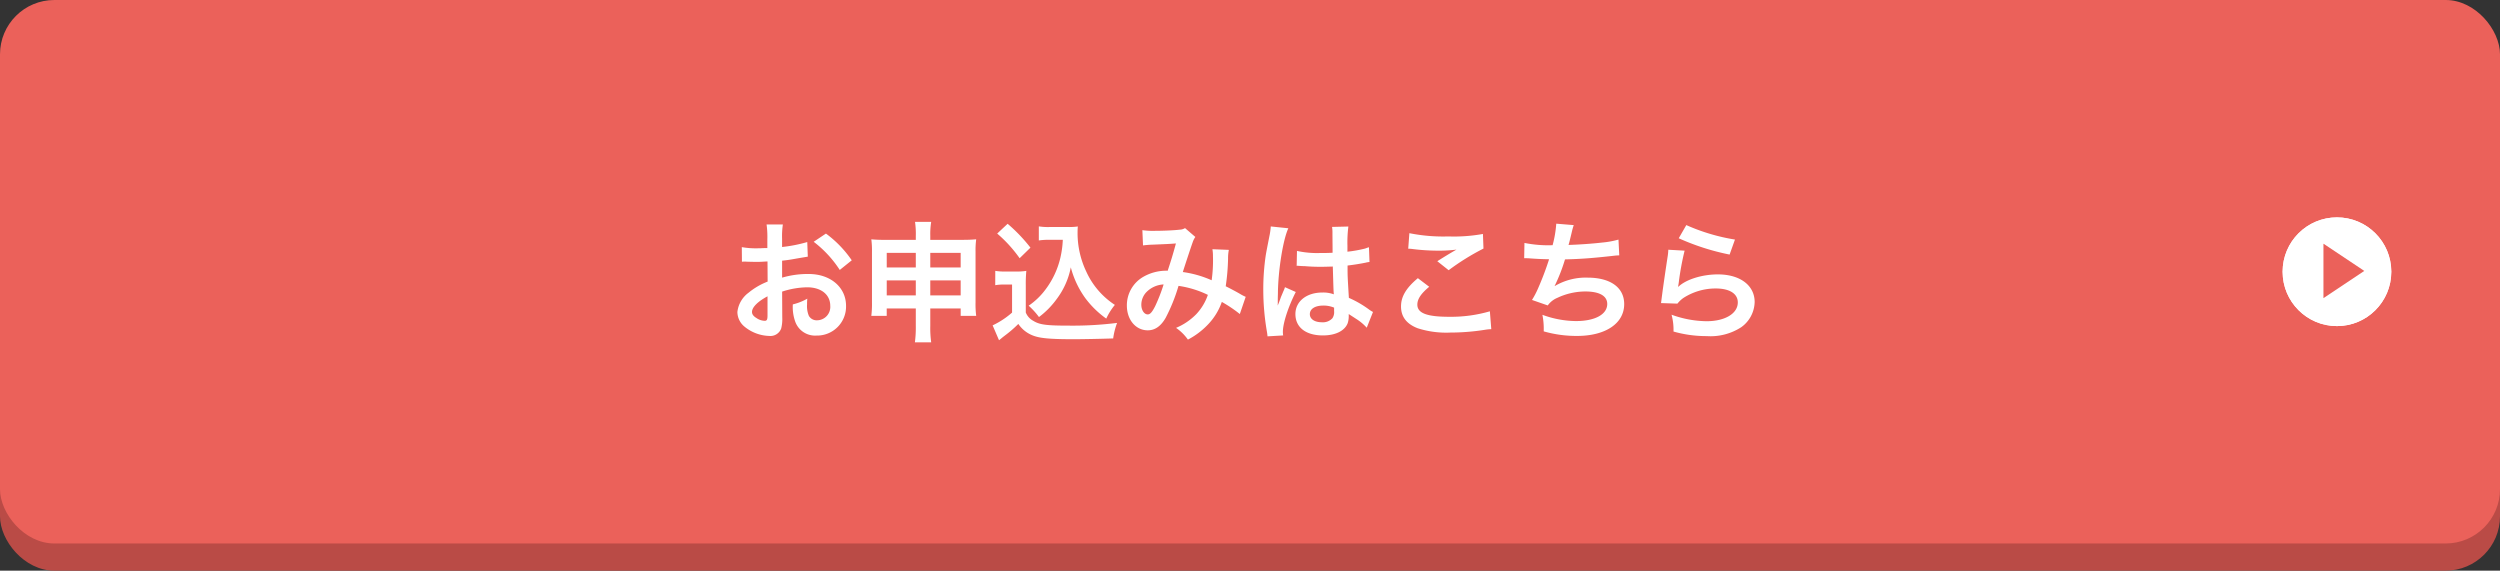<svg xmlns="http://www.w3.org/2000/svg" width="460" height="105" viewBox="0 0 460 105">
  <rect x="0" y="0" width="460" height="105" fill="#333333" stroke="none"/>
  <g id="グループ_73368" data-name="グループ 73368" transform="translate(-3481 13766)">
    <rect id="長方形_5621" data-name="長方形 5621" width="460" height="100" rx="10" transform="translate(3481 -13761)" fill="#ba4b46"/>
    <rect id="長方形_5623" data-name="長方形 5623" width="460" height="100" rx="10" transform="translate(3481 -13766)" fill="#eb615a"/>
    <path id="パス_44706" data-name="パス 44706" d="M-86.088-7.344a15.362,15.362,0,0,1,4.608-.792c2.568,0,4.248,1.344,4.248,3.408a2.466,2.466,0,0,1-2.424,2.664,1.66,1.66,0,0,1-1.512-.816A4.624,4.624,0,0,1-81.5-4.992a8.322,8.322,0,0,1,.048-1.056A10.124,10.124,0,0,1-84.12-4.992a8.018,8.018,0,0,0,.408,3.072A3.874,3.874,0,0,0-79.776.744a5.332,5.332,0,0,0,5.448-5.472c0-3.408-2.856-5.856-6.864-5.856a16.642,16.642,0,0,0-4.9.672v-3.12c.912-.1,1.392-.168,2.184-.312,1.656-.288,2.112-.36,2.544-.432l-.1-2.688a26.766,26.766,0,0,1-4.632.912v-1.536a14.735,14.735,0,0,1,.144-2.616h-3a16.444,16.444,0,0,1,.144,2.76v1.584c-.264,0-.384,0-.96.024-.336.024-.6.024-.84.024a14.719,14.719,0,0,1-2.9-.216l.024,2.688a4.5,4.5,0,0,1,.5-.024c.072,0,.288,0,.6.024.288,0,.96.024,1.32.024.6,0,.936,0,1.3-.024.792-.048.792-.048.984-.048l.024,3.7a12.839,12.839,0,0,0-3.5,2.04A5.122,5.122,0,0,0-94.32-3.6,3.525,3.525,0,0,0-93-.888a7.476,7.476,0,0,0,4.536,1.7A2.109,2.109,0,0,0-86.256-.576a7.146,7.146,0,0,0,.192-2.04Zm-2.688,4.368c0,.792-.12,1.008-.528,1.008A2.885,2.885,0,0,1-90.84-2.5c-.552-.336-.792-.7-.792-1.1,0-.864,1.056-1.92,2.856-2.88Zm15.5-10.128a20.356,20.356,0,0,0-4.752-4.92l-2.256,1.512a20.5,20.5,0,0,1,4.8,5.184Zm11.784,8.856v3.24a20.7,20.7,0,0,1-.168,3h3a19.224,19.224,0,0,1-.168-3v-3.24h5.592V-2.88h2.856a17,17,0,0,1-.12-2.472v-9.336a15.342,15.342,0,0,1,.12-2.28c-.864.072-1.392.1-2.76.1h-5.688v-.792a14.123,14.123,0,0,1,.168-2.52h-2.976a15.56,15.56,0,0,1,.144,2.616v.7h-5.52c-1.2,0-1.776-.024-2.664-.1a16.1,16.1,0,0,1,.12,2.3v9.312a18.253,18.253,0,0,1-.12,2.472h2.832V-4.248Zm0-10.224v2.688H-66.84v-2.688Zm2.664,0h5.592v2.688h-5.592Zm-2.664,5.064v2.76H-66.84v-2.76Zm2.664,0h5.592v2.76h-5.592Zm24.384-7.464a17.667,17.667,0,0,1-.456,3.336A15.562,15.562,0,0,1-37.56-7.824a12.9,12.9,0,0,1-3.168,3.072,13.7,13.7,0,0,1,1.9,2.088,15.326,15.326,0,0,0,3.24-3.288,14.111,14.111,0,0,0,2.616-5.856A16.974,16.974,0,0,0-30.288-6.12a17.321,17.321,0,0,0,3.84,3.744A11.525,11.525,0,0,1-24.864-4.9a14.394,14.394,0,0,1-5.28-6.168,16.47,16.47,0,0,1-1.584-6.96c0-.408,0-.744.048-1.3a11.353,11.353,0,0,1-1.752.1h-3.432a10.644,10.644,0,0,1-1.992-.12v2.592a12.144,12.144,0,0,1,1.992-.12Zm-12.072-1.152a24.674,24.674,0,0,1,4.128,4.536l1.992-1.944a29.643,29.643,0,0,0-4.2-4.392Zm-.36,9.5a8.847,8.847,0,0,1,1.632-.12h1.464v5.16a15.27,15.27,0,0,1-3.576,2.352l1.176,2.736.36-.288c.168-.144.312-.264.72-.576a21.764,21.764,0,0,0,2.472-2.136A5.717,5.717,0,0,0-39.576.864c1.248.408,3.192.552,7.128.552,1.656,0,5.136-.072,7.272-.144a13.118,13.118,0,0,1,.72-2.856,66.16,66.16,0,0,1-8.9.5c-4.128,0-5.376-.168-6.528-.888A3.011,3.011,0,0,1-41.256-3.5V-8.52a24.687,24.687,0,0,1,.1-2.64,10.4,10.4,0,0,1-1.824.12h-1.968a10.734,10.734,0,0,1-1.92-.12Zm27.192-7.32a18.663,18.663,0,0,1,1.9-.144c2.352-.1,2.928-.12,4.152-.216-.6,2.208-.888,3.12-1.512,5.016a8.547,8.547,0,0,0-4.536,1.152,6.039,6.039,0,0,0-2.976,5.256c0,2.616,1.632,4.56,3.84,4.56,1.32,0,2.4-.744,3.288-2.28a31.974,31.974,0,0,0,2.376-5.9,18.327,18.327,0,0,1,5.4,1.656A9.769,9.769,0,0,1-9.888-3.192a11.285,11.285,0,0,1-3.72,2.52,8.723,8.723,0,0,1,2.184,2.16A13.907,13.907,0,0,0-7.8-1.224,11.334,11.334,0,0,0-5.184-5.448,24.508,24.508,0,0,1-1.872-3.216l1.08-3.168A8.474,8.474,0,0,1-1.9-6.96c-.744-.432-1.8-.984-2.568-1.368a39.983,39.983,0,0,0,.432-5.088,7.781,7.781,0,0,1,.144-1.608l-3.024-.12a7.2,7.2,0,0,1,.1,1.272,26.069,26.069,0,0,1-.24,4.44,19.558,19.558,0,0,0-5.3-1.512c.216-.744,1.68-5.16,1.8-5.448a3.582,3.582,0,0,1,.5-1.008l-1.9-1.632a1.819,1.819,0,0,1-.96.288c-.888.12-3.024.216-4.464.216a14.232,14.232,0,0,1-2.424-.12Zm3.792,7.176a31.3,31.3,0,0,1-1.56,4.008c-.552,1.08-.912,1.512-1.368,1.512-.648,0-1.176-.792-1.176-1.776a3.374,3.374,0,0,1,.912-2.3A4.748,4.748,0,0,1-15.888-8.664Zm24.48-3.408a.422.422,0,0,1,.144-.024,1.1,1.1,0,0,1,.24.024,3.573,3.573,0,0,1,.408.024c.12,0,.384.024.72.024,1.128.1,2.088.12,2.976.12.624,0,1.2-.024,2.16-.048.1,3.336.12,4.512.192,5.112A5.7,5.7,0,0,0,13.3-7.176c-2.9,0-4.944,1.632-4.944,3.96C8.352-.768,10.272.72,13.416.72c2.328,0,4.008-.84,4.56-2.256a4.2,4.2,0,0,0,.192-1.344v-.336c.144.1.7.456,1.512.984A8.992,8.992,0,0,1,21.48-.7l1.152-2.9a4.566,4.566,0,0,1-.672-.408,19.135,19.135,0,0,0-3.768-2.184c-.24-4.032-.24-4.08-.24-5.424v-.528c1.272-.144,2.52-.36,3.336-.528a4.147,4.147,0,0,1,.7-.12l-.1-2.712-.192.048c-.384.144-.384.144-.528.192a24.128,24.128,0,0,1-3.24.576v-1.1A23.481,23.481,0,0,1,18.1-19.32l-3,.072a6.714,6.714,0,0,1,.072,1.152c0,.984.024,2.184.024,3.6-.84.048-1.368.048-2.208.048a17.3,17.3,0,0,1-4.344-.384Zm6.888,7.68v.648a2.014,2.014,0,0,1-.312,1.3,2.359,2.359,0,0,1-1.944.744c-1.344,0-2.208-.6-2.208-1.488,0-.984.96-1.584,2.5-1.584A5.024,5.024,0,0,1,15.48-4.392ZM6.1.72A4.7,4.7,0,0,1,6.048.072c0-1.584.96-4.56,2.376-7.344L6.432-8.16a4.573,4.573,0,0,1-.288.744c-.24.576-.24.576-.456,1.08-.12.384-.24.648-.288.816-.168.432-.168.432-.288.7H5.088a4.085,4.085,0,0,0,.024-.5v-.384c0-.384,0-.384.024-1.248.024-4.176.936-9.96,1.92-12.048l-3.24-.336v.1a12.883,12.883,0,0,1-.264,1.776C3.024-14.76,3.024-14.76,2.9-14.04a42.9,42.9,0,0,0-.456,6.36A45.513,45.513,0,0,0,3.1-.048a8.759,8.759,0,0,1,.12.936ZM29.112-15.24a7.2,7.2,0,0,1,.888.072,37.842,37.842,0,0,0,4.392.288,25.583,25.583,0,0,0,3.6-.192c-1.1.624-2.28,1.344-3.528,2.136l2.088,1.656a44.124,44.124,0,0,1,6.408-3.984l-.1-2.688a29.764,29.764,0,0,1-6.336.456,31.477,31.477,0,0,1-7.2-.6Zm1.776,5.424c-2.16,1.8-3.1,3.384-3.1,5.208,0,1.872,1.008,3.216,3.072,4.008a17.168,17.168,0,0,0,6,.792,41.064,41.064,0,0,0,6.48-.528,9.542,9.542,0,0,1,1.056-.1L44.136-3.72A25.6,25.6,0,0,1,36.6-2.712c-4.056,0-5.808-.672-5.808-2.232,0-1.032.672-2.04,2.184-3.288Zm19.56-3.672h.192c.192,0,.432,0,.768.024,1.272.1,2.352.144,3.624.168a54.342,54.342,0,0,1-2.016,5.328,16.136,16.136,0,0,1-1.128,2.16l2.9,1.008a4.07,4.07,0,0,1,1.752-1.392A12.134,12.134,0,0,1,61.7-7.368c2.592,0,4.032.816,4.032,2.3,0,1.92-2.256,3.144-5.736,3.144a18.262,18.262,0,0,1-6.192-1.152,13.66,13.66,0,0,1,.24,3.048,21.925,21.925,0,0,0,6.12.84c5.256,0,8.688-2.3,8.688-5.856,0-3.048-2.52-4.872-6.744-4.872a11.162,11.162,0,0,0-6.048,1.56V-8.4a31.913,31.913,0,0,0,1.9-4.872c3-.072,5.112-.24,8.592-.624.624-.072.84-.1,1.392-.12l-.144-2.9a16.373,16.373,0,0,1-3.072.552c-1.584.192-4.3.384-6.12.432.144-.456.144-.456.576-2.256a13.411,13.411,0,0,1,.384-1.392l-3.216-.264a20.591,20.591,0,0,1-.672,3.96A22.075,22.075,0,0,1,50.5-16.3Zm28.44-3.672a43.439,43.439,0,0,0,9.36,3l.984-2.76a36,36,0,0,1-8.952-2.664Zm-1.92,2.112a9.794,9.794,0,0,1-.144,1.392c-.432,2.832-.816,5.5-1.008,6.984-.12.912-.12,1.008-.192,1.44l3.024.1a5.225,5.225,0,0,1,1.08-1.032A10.923,10.923,0,0,1,85.7-7.92c2.544,0,4.056.96,4.056,2.568,0,2.04-2.352,3.456-5.736,3.456a19.375,19.375,0,0,1-6.456-1.2,10.65,10.65,0,0,1,.36,3.1,22.068,22.068,0,0,0,6.12.84A10.368,10.368,0,0,0,90.384-.792a5.844,5.844,0,0,0,2.472-4.632c0-3.072-2.688-5.088-6.768-5.088-2.9,0-5.88.936-7.272,2.28l-.048-.048c.072-.36.072-.36.12-.7a50.783,50.783,0,0,1,1.08-5.9Z" transform="translate(3711 -13705)" fill="#fff"/>
    <g id="グループ_73255" data-name="グループ 73255" transform="translate(3741 -14348.119)">
      <g id="楕円形_236" data-name="楕円形 236" transform="translate(160 622.119)" fill="#fff" stroke="#fff" stroke-width="1">
        <circle cx="10" cy="10" r="10" stroke="none"/>
        <circle cx="10" cy="10" r="9.5" fill="none"/>
      </g>
      <path id="パス_35138" data-name="パス 35138" d="M0,0V10.019l7.514-5.01Z" transform="translate(167.514 626.959)" fill="#eb615a"/>
    </g>
  </g>
</svg>
